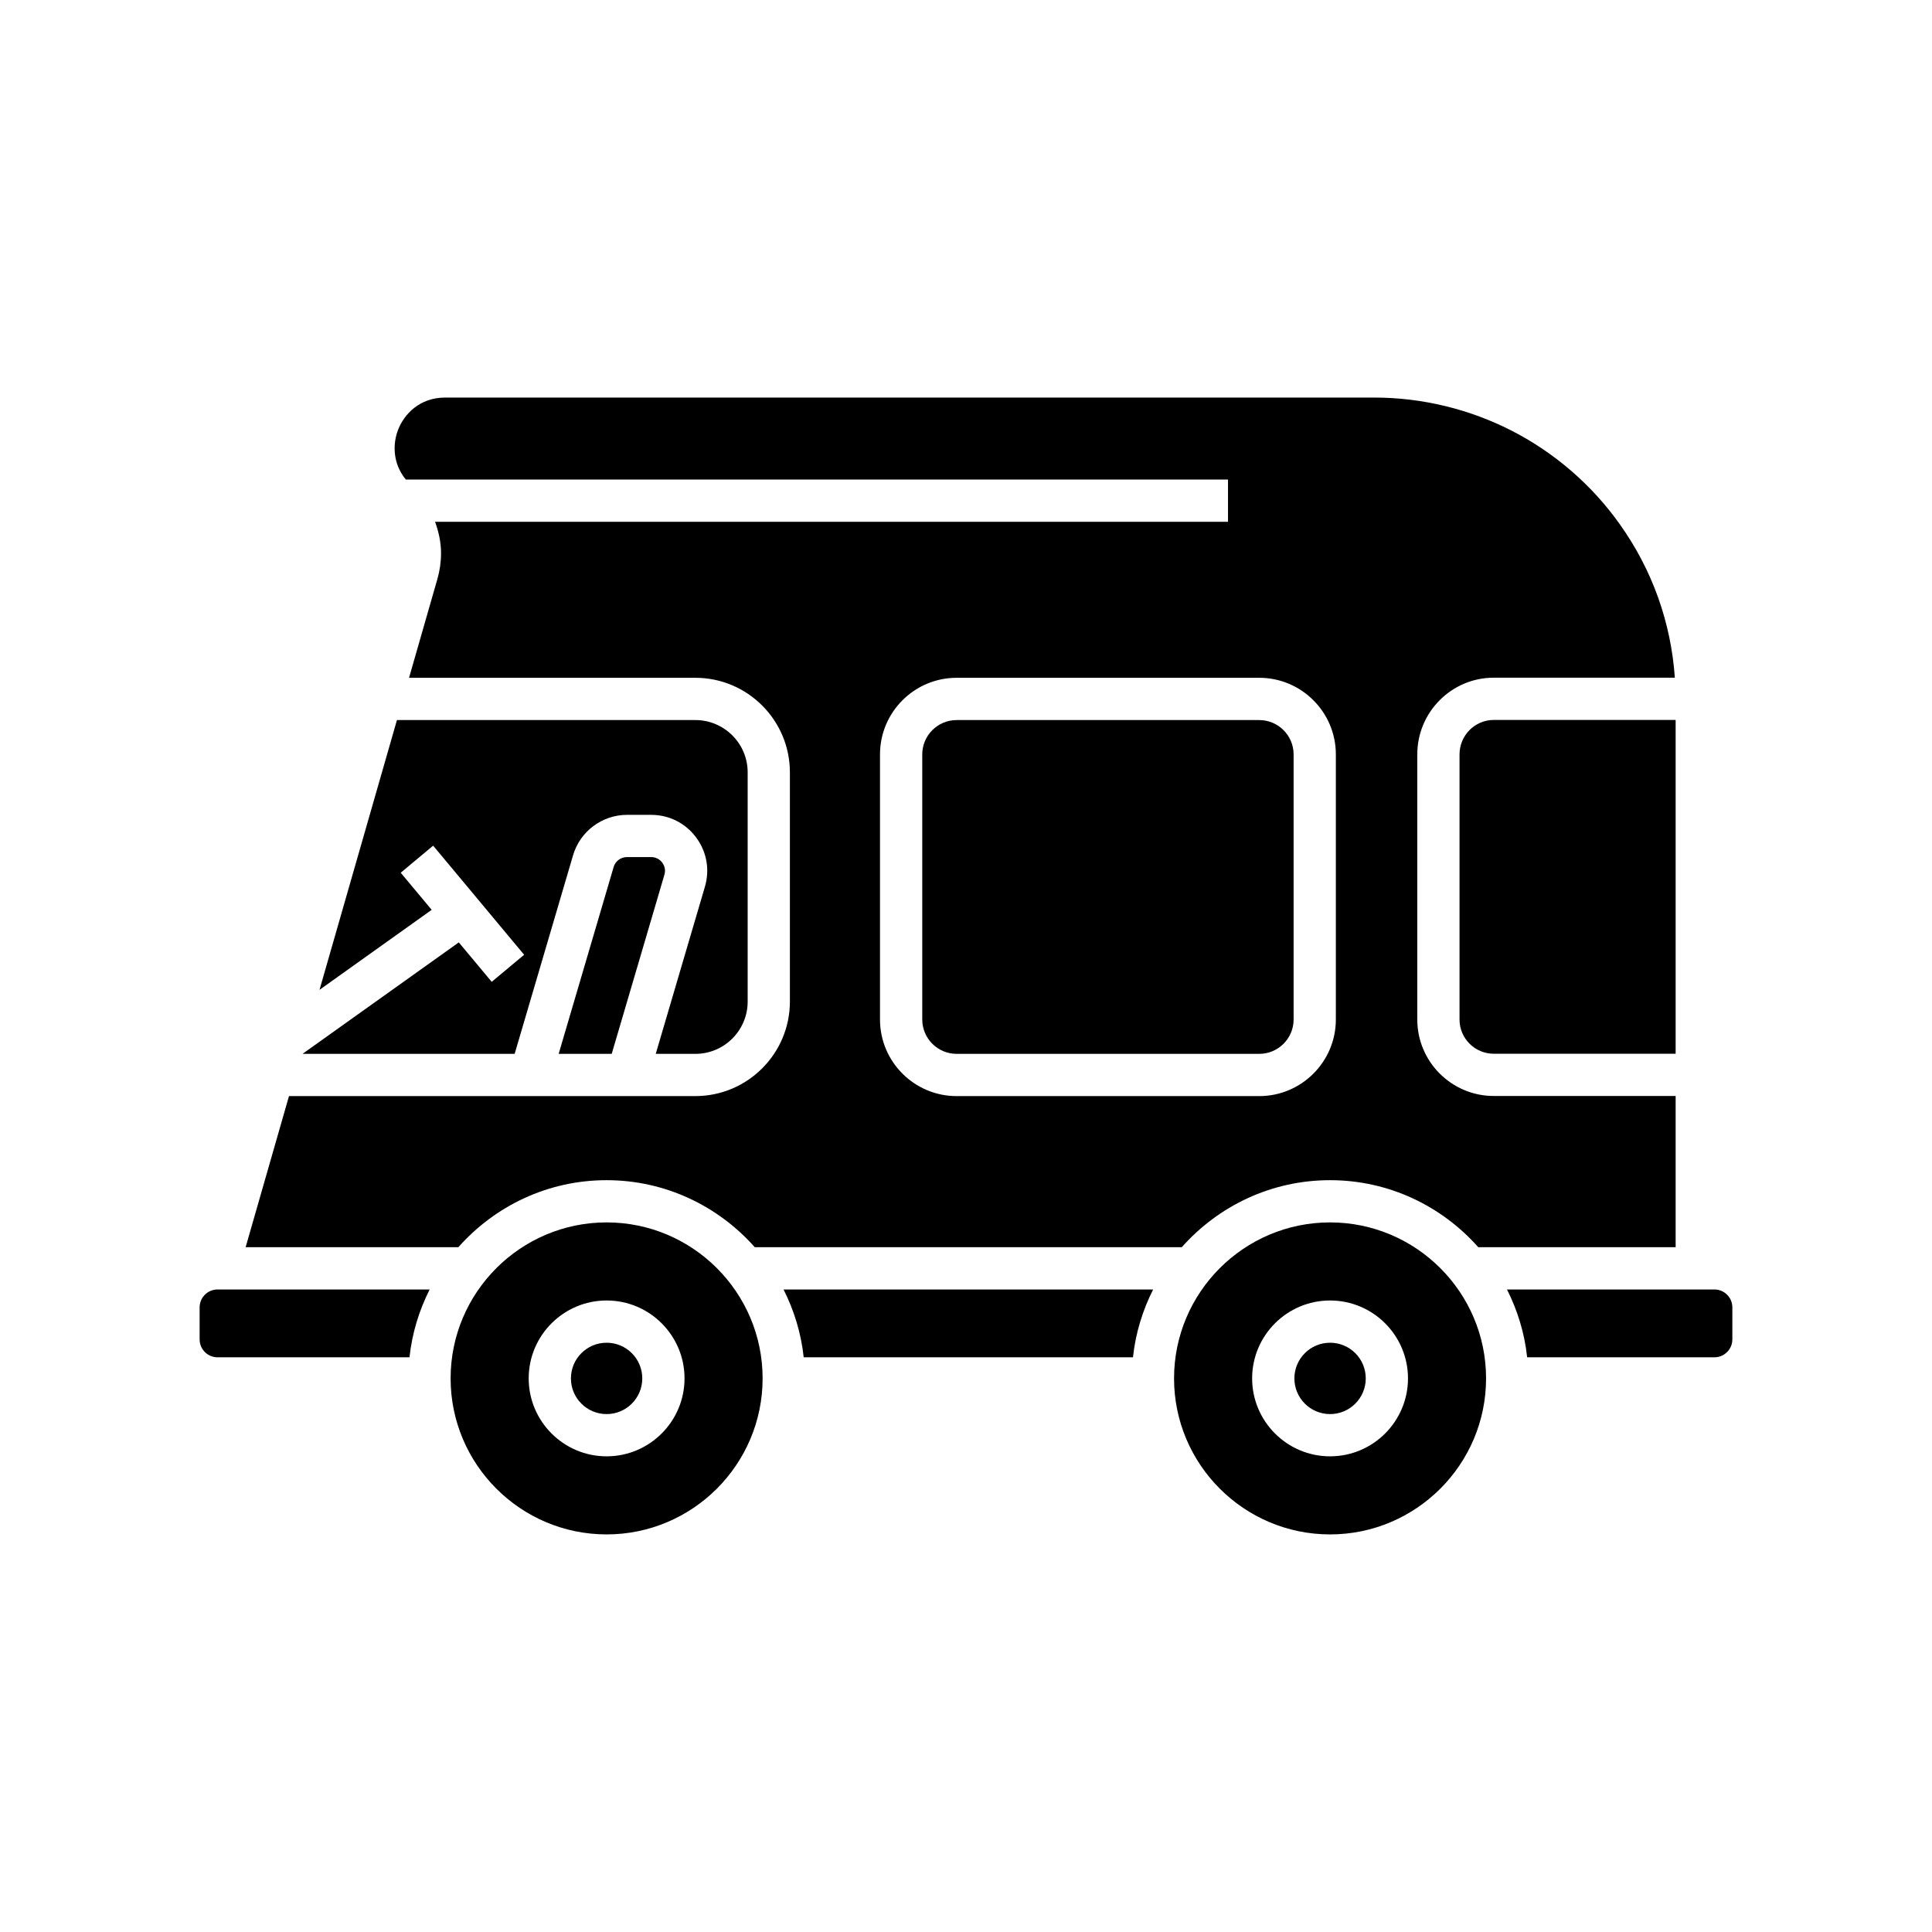 <?xml version="1.0" encoding="UTF-8"?>
<!-- Uploaded to: ICON Repo, www.iconrepo.com, Generator: ICON Repo Mixer Tools -->
<svg fill="#000000" width="800px" height="800px" version="1.1" viewBox="144 144 512 512" xmlns="http://www.w3.org/2000/svg">
 <g>
  <path d="m252.52 503.7c0.684-6.414 2.559-12.461 5.344-17.977h-56.215c-2.617 0-4.746 2.129-4.746 4.75v8.48c0 2.617 2.125 4.746 4.746 4.746z"/>
  <path d="m444.25 503.7c0.684-6.414 2.559-12.461 5.344-17.977h-97.949c2.785 5.516 4.66 11.566 5.344 17.977z"/>
  <path d="m548.71 503.7h49.633c2.617 0 4.746-2.129 4.746-4.746v-8.48c0-2.617-2.125-4.75-4.746-4.75h-54.977c2.785 5.516 4.664 11.566 5.344 17.977z"/>
  <path d="m530.79 343.92v70.27c0 4.996 4.066 9.062 9.062 9.062h48.207v-88.461h-48.203c-4.996 0-9.066 4.094-9.066 9.129z"/>
  <path d="m319.5 372.6c-0.699-0.934-1.766-1.465-2.926-1.465h-6.441c-1.613 0-3.055 1.078-3.508 2.621l-14.574 49.527h14.059l13.965-47.461c0.457-1.527-0.168-2.672-0.574-3.223z"/>
  <path d="m342.14 409.43v-60.75c0-7.641-6.215-13.855-13.859-13.855h-79.086l-20.52 71.492 29.723-21.199-8.203-9.836 8.594-7.172 24.113 28.914-8.594 7.172-8.719-10.453-41.422 29.543h56.219l15.5-52.684c1.848-6.277 7.703-10.656 14.246-10.656h6.441c4.723 0 9.059 2.172 11.883 5.953 2.832 3.785 3.691 8.555 2.356 13.086l-13.035 44.301h10.504c7.644 0 13.859-6.215 13.859-13.855z"/>
  <path d="m505.94 509.29c0 5.223-4.234 9.457-9.457 9.457-5.223 0-9.457-4.234-9.457-9.457 0-5.223 4.234-9.453 9.457-9.453 5.223 0 9.457 4.231 9.457 9.453"/>
  <path d="m496.48 467.95c-22.797 0-41.344 18.547-41.344 41.34 0 22.797 18.547 41.344 41.344 41.344s41.344-18.547 41.344-41.344c0-22.793-18.547-41.34-41.344-41.34zm0 61.992c-11.387 0-20.652-9.266-20.652-20.652s9.266-20.648 20.652-20.648 20.652 9.262 20.652 20.648-9.266 20.652-20.652 20.652z"/>
  <path d="m314.21 509.29c0 5.223-4.234 9.457-9.453 9.457-5.223 0-9.457-4.234-9.457-9.457 0-5.219 4.234-9.453 9.457-9.453 5.219 0 9.453 4.234 9.453 9.453"/>
  <path d="m346.1 509.29c0-22.797-18.543-41.34-41.34-41.34-22.797 0-41.344 18.547-41.344 41.34 0 22.797 18.547 41.344 41.344 41.344 22.797 0 41.34-18.543 41.34-41.344zm-61.992 0c0-11.387 9.266-20.648 20.652-20.648 11.387 0 20.648 9.262 20.648 20.648s-9.262 20.652-20.648 20.652c-11.387 0-20.652-9.266-20.652-20.652z"/>
  <path d="m486.82 414.18v-70.25c0-5.019-4.082-9.105-9.109-9.105h-80.195c-5.023 0-9.109 4.086-9.109 9.105v70.246c0 5.019 4.082 9.105 9.109 9.105h80.195c5.023 0.004 9.109-4.082 9.109-9.102z"/>
  <path d="m496.48 456.76c15.633 0 29.648 6.898 39.281 17.766h52.301v-40.078h-48.203c-11.168 0-20.262-9.09-20.262-20.258v-70.27c0-11.207 9.09-20.324 20.262-20.324h47.992c-1.016-14.648-5.992-28.609-14.59-40.668-7.316-10.328-17.156-18.859-28.449-24.684-11.273-5.812-23.922-8.883-36.578-8.883h-246.29c-6.731 0-10.836 4.398-12.438 8.512-1.434 3.688-1.512 8.891 2.039 13.207h217.89v11.195h-210.14c0.969 2.656 1.586 5.449 1.586 8.332 0 2.301-0.324 4.594-0.961 6.82l-7.519 26.195h75.875c13.812 0 25.055 11.238 25.055 25.051v60.75c0 13.812-11.238 25.051-25.055 25.051l-107.69 0.004-11.492 40.047h56.371c9.633-10.867 23.648-17.766 39.281-17.766 15.629 0 29.645 6.898 39.277 17.766h113.16c9.633-10.867 23.648-17.766 39.281-17.766zm-119.27-42.582v-70.25c0-11.195 9.109-20.305 20.305-20.305h80.195c11.195 0 20.305 9.105 20.305 20.305v70.246c0 11.195-9.109 20.305-20.305 20.305h-80.195c-11.195 0-20.305-9.105-20.305-20.301z"/>
 </g>
</svg>